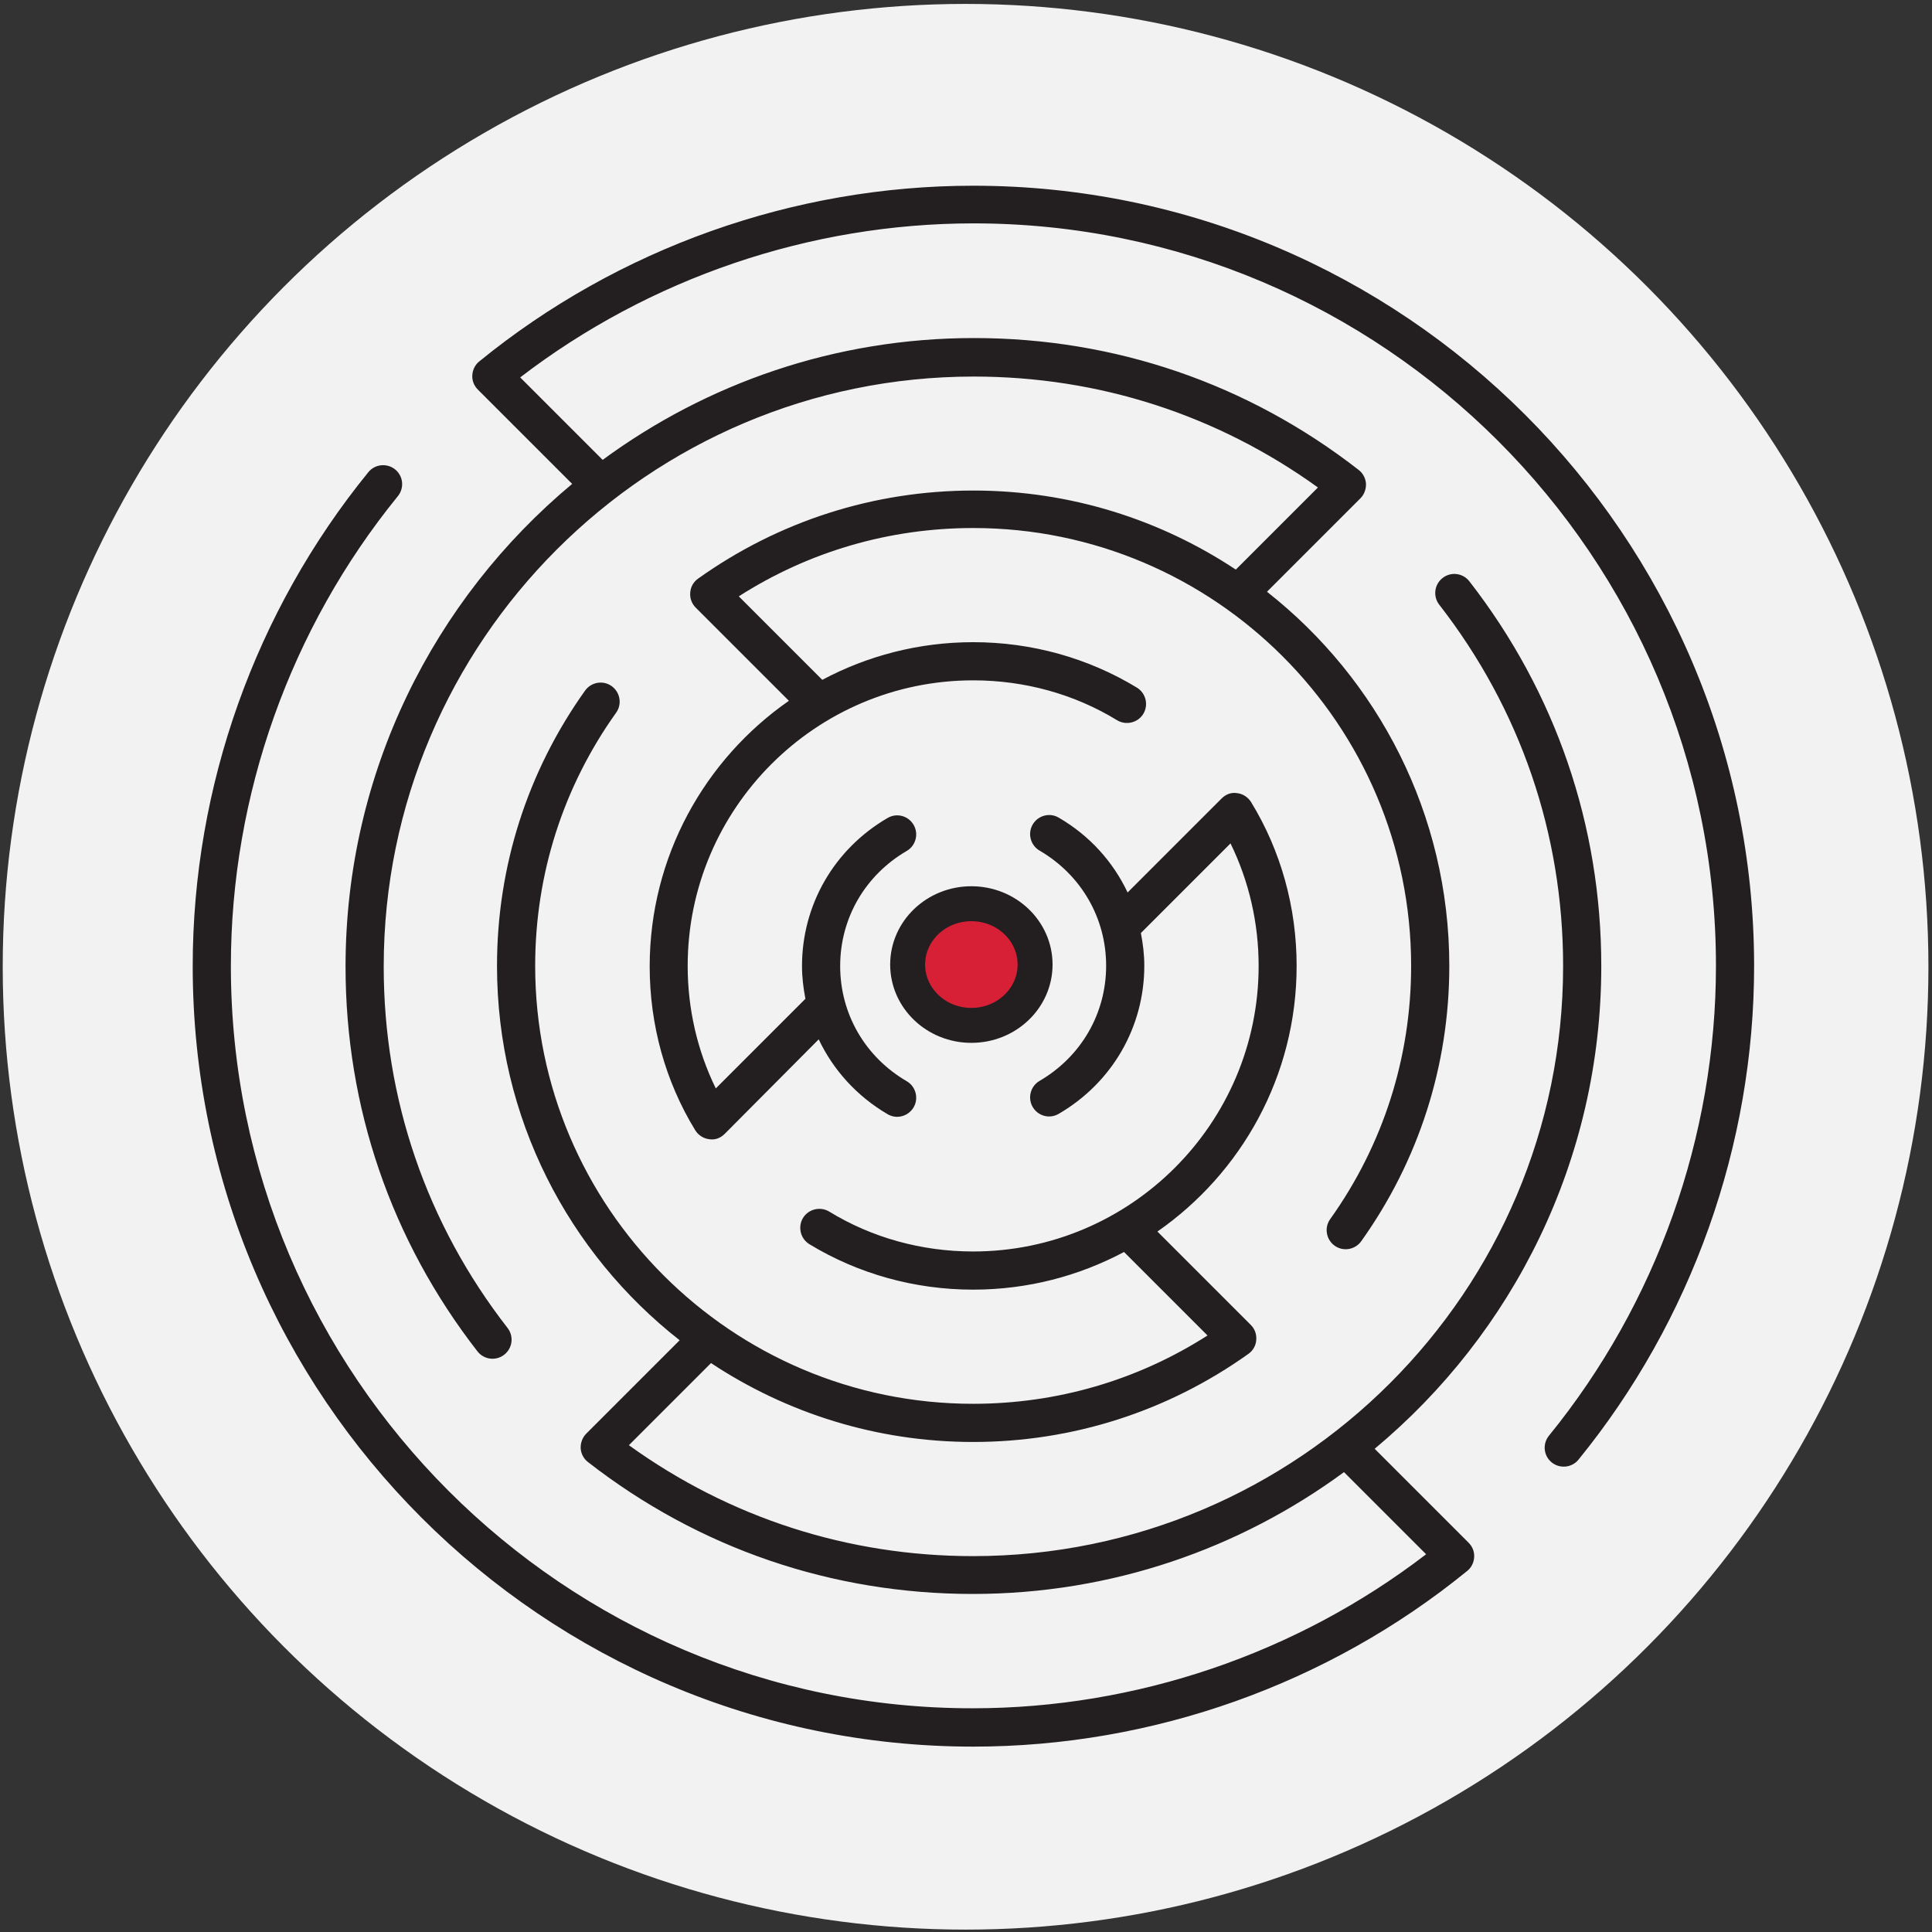 <svg xmlns="http://www.w3.org/2000/svg" xmlns:xlink="http://www.w3.org/1999/xlink" id="Layer_1" x="0px" y="0px" viewBox="0 0 113.39 113.39" style="enable-background:new 0 0 113.39 113.39;" xml:space="preserve">
<rect x="0" y="0" width="113.39" height="113.39" fill="#333333" stroke="none"/>
<style type="text/css">
	.st0{fill:#F2F2F2;}
	.st1{fill:#231F20;}
	.st2{fill:#D71F36;stroke:#231F20;stroke-width:2.051;stroke-linecap:round;stroke-linejoin:round;stroke-miterlimit:10;}
</style>
<circle class="st0" cx="56.67" cy="56.74" r="56.51"></circle>
<g>
	<path class="st1" d="M57.12,10.9c-10.53,0-20.83,3.66-28.99,10.31c-0.25,0.2-0.39,0.49-0.41,0.81c-0.02,0.32,0.1,0.62,0.33,0.85   l5.53,5.53c-8.12,6.77-13.3,16.95-13.3,28.33c0,8.26,2.68,16.07,7.74,22.58c0.38,0.49,1.08,0.58,1.57,0.2   c0.49-0.38,0.58-1.08,0.2-1.57c-4.76-6.12-7.27-13.45-7.27-21.21c0-19.1,15.54-34.63,34.63-34.63c7.34,0,14.29,2.25,20.2,6.51   l-4.82,4.82c-4.42-2.93-9.71-4.64-15.4-4.64c-5.83,0-11.42,1.79-16.16,5.17c-0.27,0.19-0.44,0.49-0.46,0.82   c-0.03,0.33,0.09,0.65,0.32,0.88l5.47,5.47c-4.93,3.43-8.17,9.14-8.17,15.59c0,3.43,0.92,6.75,2.67,9.61   c0.18,0.29,0.48,0.49,0.82,0.53c0.37,0.06,0.68-0.08,0.92-0.32L48.05,61c0.85,1.79,2.23,3.33,4.04,4.39   c0.53,0.32,1.22,0.13,1.53-0.4c0.31-0.53,0.13-1.22-0.4-1.53c-2.45-1.43-3.91-3.96-3.91-6.76c0-2.81,1.46-5.33,3.91-6.76   c0.53-0.31,0.71-1,0.4-1.53c-0.31-0.53-0.99-0.72-1.53-0.4c-3.14,1.83-5.02,5.1-5.02,8.69c0,0.66,0.08,1.3,0.2,1.92l-5.26,5.26   c-1.08-2.21-1.65-4.66-1.65-7.19c0-9.24,7.52-16.76,16.76-16.76c3.02,0,5.94,0.81,8.44,2.34c0.53,0.32,1.22,0.15,1.54-0.37   c0.32-0.53,0.15-1.22-0.37-1.54c-2.86-1.74-6.18-2.67-9.61-2.67c-3.2,0-6.21,0.8-8.86,2.21l-4.9-4.9   c4.11-2.63,8.84-4.01,13.76-4.01c14.17,0,25.7,11.53,25.7,25.7c0,5.37-1.64,10.5-4.75,14.86c-0.36,0.5-0.24,1.2,0.26,1.56   c0.5,0.36,1.2,0.24,1.56-0.26c3.38-4.74,5.17-10.32,5.17-16.16c0-8.9-4.19-16.84-10.7-21.96l5.48-5.48   c0.23-0.23,0.34-0.54,0.33-0.86c-0.02-0.32-0.18-0.62-0.43-0.81c-6.51-5.07-14.32-7.74-22.58-7.74c-8.15,0-15.68,2.66-21.79,7.15   l-4.84-4.84c7.6-5.83,17.01-9.04,26.61-9.04c24.02,0,43.57,19.55,43.57,43.57c0,10.02-3.48,19.81-9.8,27.58   c-0.39,0.48-0.32,1.18,0.16,1.57c0.47,0.38,1.18,0.32,1.57-0.16c6.65-8.17,10.31-18.46,10.31-28.99   C102.93,31.45,82.38,10.9,57.12,10.9z"></path>
	<path class="st1" d="M13.55,56.7c0-10.02,3.48-19.81,9.8-27.58c0.39-0.48,0.32-1.18-0.16-1.57c-0.47-0.38-1.18-0.32-1.57,0.16   c-6.65,8.17-10.31,18.46-10.31,28.99c0,25.26,20.55,45.81,45.81,45.81c10.53,0,20.83-3.66,28.99-10.31   c0.25-0.2,0.39-0.49,0.41-0.81c0.02-0.32-0.1-0.62-0.33-0.85l-5.51-5.51c8.12-6.77,13.3-16.95,13.3-28.33   c0-8.26-2.68-16.07-7.74-22.58c-0.38-0.49-1.08-0.58-1.57-0.2c-0.49,0.38-0.58,1.08-0.2,1.57c4.76,6.12,7.27,13.45,7.27,21.21   c0,19.1-15.54,34.63-34.63,34.63c-7.34,0-14.29-2.25-20.2-6.51l4.82-4.82c4.41,2.92,9.7,4.63,15.38,4.63   c5.83,0,11.42-1.79,16.16-5.17c0.27-0.19,0.44-0.49,0.46-0.82c0.03-0.33-0.09-0.65-0.32-0.88l-5.48-5.48   c4.93-3.43,8.17-9.14,8.17-15.59c0-3.43-0.92-6.75-2.67-9.61c-0.18-0.29-0.48-0.49-0.82-0.53c-0.37-0.06-0.68,0.08-0.92,0.32   l-5.51,5.51c-0.85-1.8-2.23-3.34-4.04-4.39c-0.53-0.32-1.22-0.13-1.53,0.4c-0.31,0.53-0.13,1.22,0.4,1.53   c2.45,1.43,3.91,3.96,3.91,6.76c0,2.8-1.46,5.33-3.91,6.76c-0.53,0.31-0.71,1-0.4,1.53c0.31,0.53,0.99,0.72,1.53,0.4   c3.14-1.83,5.02-5.1,5.02-8.69c0-0.66-0.08-1.29-0.2-1.92l5.26-5.26c1.08,2.21,1.65,4.66,1.65,7.19c0,9.24-7.52,16.76-16.76,16.76   c-3.02,0-5.94-0.81-8.44-2.34c-0.53-0.32-1.22-0.15-1.54,0.37c-0.32,0.53-0.15,1.22,0.37,1.54c2.86,1.74,6.18,2.67,9.61,2.67   c3.2,0,6.21-0.8,8.86-2.21l4.9,4.9c-4.11,2.63-8.84,4.01-13.76,4.01c-14.17,0-25.7-11.53-25.7-25.7c0-5.37,1.64-10.5,4.75-14.86   c0.36-0.5,0.24-1.2-0.26-1.56c-0.5-0.36-1.2-0.24-1.56,0.26c-3.38,4.74-5.17,10.32-5.17,16.16c0,8.91,4.2,16.86,10.72,21.97   l-5.48,5.48c-0.23,0.23-0.34,0.54-0.33,0.86c0.02,0.32,0.18,0.62,0.43,0.81c6.51,5.07,14.32,7.74,22.58,7.74   c8.15,0,15.68-2.66,21.79-7.15l4.82,4.82c-7.6,5.83-17.01,9.04-26.61,9.04C33.1,100.28,13.55,80.73,13.55,56.7z"></path>
</g>
<ellipse class="st2" cx="57.01" cy="56.61" rx="3.74" ry="3.57"></ellipse>
</svg>